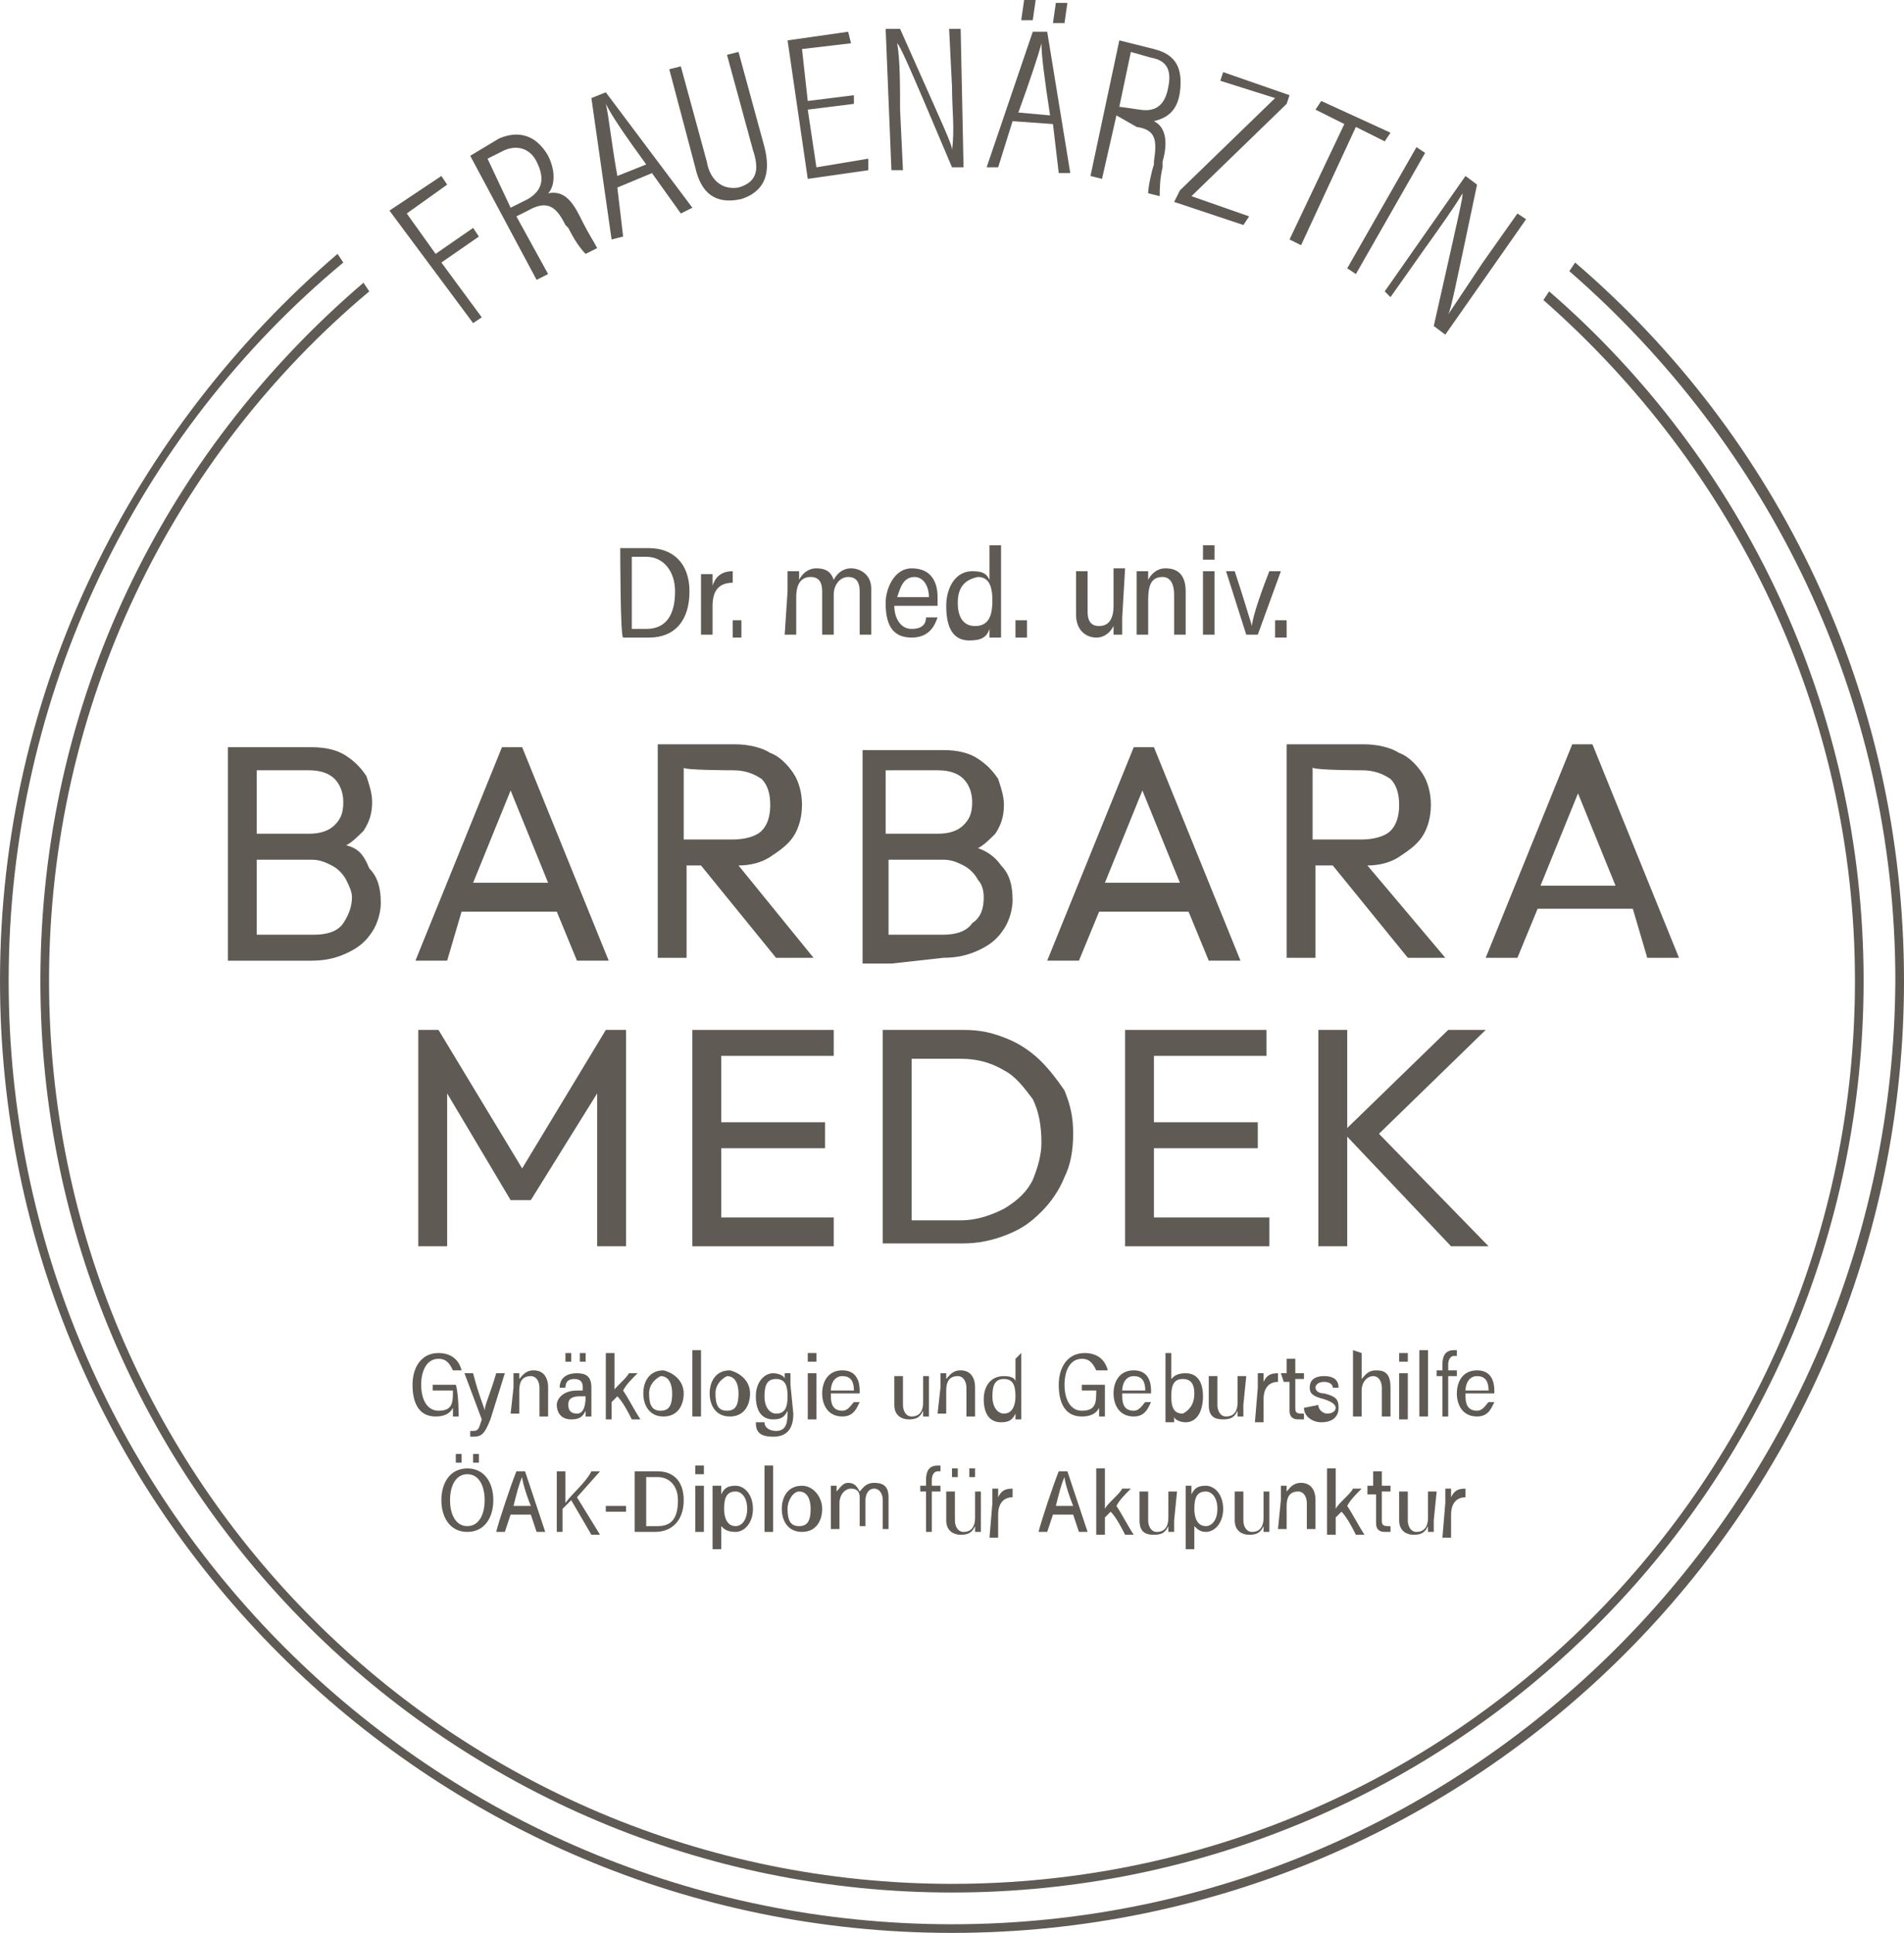 <?xml version="1.0" encoding="UTF-8"?> <svg xmlns="http://www.w3.org/2000/svg" xmlns:xlink="http://www.w3.org/1999/xlink" version="1.1" id="Ebene_1" x="0px" y="0px" width="66px" height="67px" viewBox="0 0 66 67" style="enable-background:new 0 0 66 67;" xml:space="preserve"> <style type="text/css"> .st0{fill:#605A54;} </style> <g> <g> <path class="st0" d="M13.5,7.3l1.8-1.2l0.2,0.3l-1.4,1l1,1.4l1.3-0.9l0.2,0.3l-1.3,0.9l1.4,1.9l-0.3,0.2L13.5,7.3z"></path> <path class="st0" d="M17.9,7.5l1.1,2l-0.4,0.2l-2.3-4.3l1-0.6C18,4.5,18.6,4.7,19,5.4c0.3,0.6,0.2,1.1,0,1.3 c0.5-0.1,0.8,0.2,1.1,0.8l0.1,0.2c0.2,0.4,0.4,0.7,0.5,0.9l-0.4,0.2c-0.2-0.2-0.4-0.5-0.6-0.9l-0.1-0.1c-0.3-0.6-0.6-0.9-1.3-0.5 L17.9,7.5z M17.7,7.2l0.6-0.3c0.5-0.3,0.6-0.7,0.3-1.3c-0.2-0.4-0.6-0.6-1.1-0.4l-0.6,0.3L17.7,7.2z"></path> <path class="st0" d="M21.4,6.5l0.2,1.7l-0.4,0.1l-0.7-4.9l0.5-0.2L24,7.2l-0.4,0.2l-1-1.4L21.4,6.5z M22.4,5.7 C21.6,4.6,21.2,4,21,3.6l0,0C21.1,4,21.2,5,21.4,6.1L22.4,5.7z"></path> <path class="st0" d="M23.6,2.3l0.9,3.3c0.1,0.6,0.5,1,1.1,0.9c0.7-0.2,0.7-0.7,0.5-1.3l-0.9-3.3l0.4-0.1l0.9,3.3 c0.2,0.8,0.1,1.5-0.8,1.8c-0.9,0.2-1.4-0.2-1.6-1.1l-0.9-3.4L23.6,2.3z"></path> <path class="st0" d="M29.6,3.6L28,3.8l0.3,2l1.8-0.3v0.4L28,6.2l-0.7-4.8l2.1-0.3l0.1,0.4l-1.7,0.2L28,3.5l1.6-0.2L29.6,3.6z"></path> <path class="st0" d="M30.9,5.9L30.7,1h0.5c1.6,3.6,1.8,4,1.8,4.2l0,0C33.1,4.5,33,3.8,33,3l-0.1-2h0.4l0.1,4.8H33 c-1.6-3.8-1.8-4.2-1.9-4.3l0,0c0.1,0.6,0.1,1.4,0.1,2.3l0.1,2.1L30.9,5.9z"></path> <path class="st0" d="M35.1,4.2l-0.5,1.6l-0.4,0l1.6-4.7l0.5,0l0.8,4.9l-0.4,0l-0.2-1.7L35.1,4.2z M36.4,4 c-0.2-1.3-0.3-2.1-0.3-2.5l0,0c-0.1,0.4-0.4,1.3-0.8,2.4L36.4,4z M35.4,0.7L35.5,0l0.4,0l-0.1,0.7L35.4,0.7z M36.5,0.8l0.1-0.7 l0.4,0l-0.1,0.7L36.5,0.8z"></path> <path class="st0" d="M38.7,4l-0.5,2.2l-0.4-0.1l1-4.7L40,1.7c0.8,0.2,1,0.7,0.9,1.5c-0.1,0.7-0.5,0.9-0.9,1 c0.4,0.2,0.5,0.7,0.3,1.4l0,0.2c-0.1,0.4-0.1,0.8-0.1,1l-0.4-0.1c0-0.2,0.1-0.7,0.2-1l0-0.1c0.1-0.7,0.1-1.1-0.6-1.2L38.7,4z M38.8,3.7l0.7,0.1c0.6,0.1,0.9-0.2,1-0.8c0.1-0.5,0-0.9-0.6-1l-0.7-0.2L38.8,3.7z"></path> <path class="st0" d="M40.9,6.6l3.3-3.2l-1.9-0.6l0.1-0.3l2.3,0.8l-0.1,0.3l-3.3,3.2l2,0.7l-0.2,0.3l-2.4-0.8L40.9,6.6z"></path> <path class="st0" d="M46.6,4.3l-1-0.5l0.2-0.3l2.4,1.1L48,4.9l-1-0.5l-1.9,4.1l-0.4-0.2L46.6,4.3z"></path> <path class="st0" d="M49.4,5.3L47,9.5l-0.3-0.2l2.4-4.2L49.4,5.3z"></path> <path class="st0" d="M48,10.1l2.8-4l0.4,0.3c-0.8,3.8-0.9,4.3-1,4.5l0,0c0.4-0.6,0.8-1.2,1.2-1.8l1.2-1.7l0.3,0.2l-2.8,4l-0.4-0.3 c0.9-4,1-4.4,1-4.6l0,0c-0.3,0.5-0.8,1.2-1.3,1.9l-1.2,1.7L48,10.1z"></path> </g> <path class="st0" d="M12,29.3c0.2-0.1,0.4-0.3,0.6-0.5c0.2-0.3,0.3-0.6,0.3-1c0-0.3-0.1-0.6-0.2-0.9c-0.2-0.3-0.4-0.5-0.7-0.7 c-0.3-0.2-0.7-0.3-1.2-0.3H8.9H8.6H7.9v7.4h0.7h0.3h1.9c0.5,0,0.9-0.1,1.3-0.3c0.4-0.2,0.6-0.4,0.8-0.7s0.3-0.7,0.3-1 c0-0.5-0.1-0.9-0.4-1.2C12.6,29.6,12.4,29.4,12,29.3z M10.7,26.7c0.4,0,0.7,0.1,0.9,0.3c0.2,0.2,0.3,0.5,0.3,0.8 c0,0.4-0.1,0.6-0.3,0.8c-0.2,0.2-0.5,0.3-0.9,0.3H8.9v-2.2L10.7,26.7L10.7,26.7z M11.9,32c-0.2,0.3-0.6,0.4-1,0.4H8.9v-2.6h1.9 c0.3,0,0.5,0.1,0.7,0.2s0.4,0.3,0.5,0.5c0.1,0.2,0.2,0.4,0.2,0.6C12.2,31.4,12.1,31.7,11.9,32z"></path> <path class="st0" d="M16,31.6h3.3l0.7,1.7h1.1l-3-7.4h-0.7l-3,7.4h1.1L16,31.6z M17.7,27.4l1.3,3.2h-2.6L17.7,27.4z"></path> <path class="st0" d="M24.3,30l2.6,3.2h1.3L25.6,30c0.4,0,0.8-0.1,1.1-0.3c0.3-0.2,0.6-0.4,0.8-0.7c0.2-0.3,0.3-0.7,0.3-1.1 c0-0.4-0.1-0.8-0.3-1.1c-0.2-0.3-0.5-0.6-0.8-0.7c-0.3-0.2-0.8-0.3-1.2-0.3h-1.7h-0.3h-0.7v7.4h1V30L24.3,30L24.3,30z M25.4,26.7 c0.4,0,0.7,0.1,1,0.3c0.2,0.2,0.3,0.5,0.3,0.9c0,0.4-0.1,0.7-0.3,0.9c-0.2,0.2-0.6,0.3-1,0.3h-1.7v-2.5 C23.6,26.7,25.4,26.7,25.4,26.7z"></path> <path class="st0" d="M32.7,33.2c0.5,0,0.9-0.1,1.3-0.3c0.4-0.2,0.6-0.4,0.8-0.7c0.2-0.3,0.3-0.7,0.3-1c0-0.5-0.1-0.9-0.4-1.2 c-0.2-0.3-0.5-0.5-0.8-0.6c0.2-0.1,0.4-0.3,0.6-0.5c0.2-0.3,0.3-0.6,0.3-1c0-0.3-0.1-0.6-0.2-0.9c-0.2-0.3-0.4-0.5-0.7-0.7 c-0.3-0.2-0.7-0.3-1.2-0.3h-1.8h-0.3h-0.7v7.4h0.7h0.3L32.7,33.2L32.7,33.2z M34.1,31.1c0,0.4-0.1,0.7-0.4,0.9 c-0.2,0.3-0.6,0.4-1,0.4h-1.9v-2.6h1.9c0.3,0,0.5,0.1,0.7,0.2c0.2,0.1,0.4,0.3,0.5,0.5C34,30.6,34.1,30.8,34.1,31.1z M32.5,26.7 c0.4,0,0.7,0.1,0.9,0.3c0.2,0.2,0.3,0.5,0.3,0.8c0,0.4-0.1,0.6-0.3,0.8c-0.2,0.2-0.5,0.3-0.9,0.3h-1.8v-2.2L32.5,26.7L32.5,26.7z"></path> <path class="st0" d="M41.2,31.6l0.7,1.7H43l-3-7.4h-0.7l-3,7.4h1.1l0.7-1.7H41.2z M39.6,27.4l1.3,3.2h-2.6L39.6,27.4z"></path> <path class="st0" d="M46.2,30l2.6,3.2h1.3L47.4,30c0.4,0,0.8-0.1,1.1-0.3c0.3-0.2,0.6-0.4,0.8-0.7c0.2-0.3,0.3-0.7,0.3-1.1 c0-0.4-0.1-0.8-0.3-1.1c-0.2-0.3-0.5-0.6-0.8-0.7c-0.3-0.2-0.8-0.3-1.2-0.3h-1.7h-0.3h-0.7v7.4h1V30L46.2,30L46.2,30z M47.2,26.7 c0.4,0,0.7,0.1,1,0.3c0.2,0.2,0.3,0.5,0.3,0.9c0,0.4-0.1,0.7-0.3,0.9c-0.2,0.2-0.6,0.3-1,0.3h-1.7v-2.5 C45.5,26.7,47.2,26.7,47.2,26.7z"></path> <path class="st0" d="M57.1,33.2h1.1l-3-7.4h-0.7l-3,7.4h1.1l0.7-1.7h3.3L57.1,33.2z M53.4,30.7l1.3-3.2l1.3,3.2H53.4z"></path> <polygon class="st0" points="18.1,40.5 15.2,35.7 14.5,35.7 14.5,43.2 15.5,43.2 15.5,37.9 17.7,41.6 18.4,41.6 20.7,37.9 20.7,43.2 21.7,43.2 21.7,35.7 21,35.7 "></polygon> <polygon class="st0" points="25,39.8 28.6,39.8 28.6,38.9 25,38.9 25,36.6 28.9,36.6 28.9,35.7 25,35.7 24.7,35.7 24,35.7 24,43.2 24.7,43.2 25,43.2 28.9,43.2 28.9,42.2 25,42.2 "></polygon> <path class="st0" d="M36.1,36.8c-0.3-0.3-0.7-0.6-1.2-0.8c-0.5-0.2-0.9-0.3-1.5-0.3h-1.8h-0.3h-0.7v7.4h0.7h0.3h1.8 c0.5,0,1-0.1,1.5-0.3c0.5-0.2,0.8-0.4,1.2-0.8c0.3-0.3,0.6-0.7,0.8-1.2c0.2-0.4,0.3-0.9,0.3-1.5s-0.1-1-0.3-1.5 C36.7,37.5,36.4,37.1,36.1,36.8z M35.8,40.9c-0.2,0.4-0.5,0.7-1,1c-0.4,0.2-0.9,0.4-1.5,0.4h-1.7v-5.6h1.7c0.5,0,1,0.1,1.5,0.4 c0.4,0.2,0.7,0.6,1,1c0.2,0.4,0.3,0.9,0.3,1.5C36.1,40,36,40.4,35.8,40.9z"></path> <polygon class="st0" points="40,39.8 43.6,39.8 43.6,38.9 40,38.9 40,36.6 43.9,36.6 43.9,35.7 40,35.7 39.7,35.7 39,35.7 39,43.2 39.7,43.2 40,43.2 44,43.2 44,42.2 40,42.2 "></polygon> <polygon class="st0" points="51.5,35.7 50.2,35.7 46.7,39.1 46.7,35.7 45.7,35.7 45.7,43.2 46.7,43.2 46.7,39.4 50.3,43.2 51.6,43.2 47.8,39.3 "></polygon> <path class="st0" d="M15.9,49.1h-0.2c0-0.1,0-0.2,0-0.3c-0.1,0.2-0.3,0.3-0.6,0.3c-0.6,0-0.8-0.5-0.8-1.1c0-0.6,0.3-1.1,0.9-1.1 c0.4,0,0.7,0.2,0.8,0.6h-0.3c-0.1-0.2-0.2-0.4-0.5-0.4c-0.4,0-0.6,0.4-0.6,0.9s0.2,0.9,0.6,0.9c0.5,0,0.5-0.3,0.5-0.7l0,0H15V48 h0.8C15.9,48.3,15.9,49.1,15.9,49.1z"></path> <path class="st0" d="M16.4,47.6c0.2,0.8,0.4,1.2,0.4,1.3l0,0c0-0.2,0.2-0.6,0.4-1.3h0.3L17,49.2c-0.2,0.5-0.3,0.6-0.6,0.6 c0,0-0.1,0-0.1,0v-0.2c0,0,0.1,0,0.1,0c0.2,0,0.2-0.1,0.3-0.4l-0.6-1.6L16.4,47.6L16.4,47.6z"></path> <path class="st0" d="M17.8,48.1c0-0.3,0-0.4,0-0.5H18c0,0,0,0.2,0,0.2c0.1-0.1,0.2-0.3,0.5-0.3c0.3,0,0.5,0.2,0.5,0.6v1h-0.3v-1 c0-0.2-0.1-0.4-0.3-0.4c-0.3,0-0.4,0.2-0.4,0.5v0.8h-0.3L17.8,48.1L17.8,48.1z"></path> <path class="st0" d="M20.5,48.8c0,0.1,0,0.3,0,0.3h-0.2c0-0.1,0-0.1,0-0.2c-0.1,0.2-0.2,0.3-0.5,0.3c-0.4,0-0.5-0.3-0.5-0.5 c0-0.2,0.2-0.5,0.7-0.5c0.1,0,0.2,0,0.2,0v-0.1c0-0.1,0-0.3-0.3-0.3c-0.2,0-0.3,0.1-0.3,0.3h-0.2c0-0.3,0.2-0.5,0.6-0.5 c0.3,0,0.5,0.1,0.5,0.5C20.5,48.1,20.5,48.8,20.5,48.8z M20.3,48.4c-0.1,0-0.2,0-0.2,0c-0.4,0-0.4,0.2-0.4,0.3 c0,0.2,0.1,0.3,0.3,0.3C20.2,49,20.3,48.8,20.3,48.4L20.3,48.4z M19.6,47.2v-0.3h0.2v0.3H19.6z M20.1,47.2v-0.3h0.2v0.3H20.1z"></path> <path class="st0" d="M21.2,48.3c0.1-0.2,0.5-0.5,0.6-0.7h0.3c-0.2,0.2-0.4,0.4-0.5,0.6c0.2,0.3,0.4,0.7,0.6,1h-0.3 c-0.1-0.2-0.3-0.6-0.5-0.8c0,0-0.2,0.2-0.2,0.2v0.6H21v-2.3h0.3V48.3z"></path> <path class="st0" d="M23.7,48.3c0,0.4-0.2,0.8-0.7,0.8c-0.5,0-0.7-0.4-0.7-0.8c0-0.4,0.2-0.8,0.7-0.8 C23.4,47.6,23.7,47.9,23.7,48.3z M22.5,48.3c0,0.4,0.1,0.6,0.4,0.6c0.3,0,0.4-0.2,0.4-0.6c0-0.3-0.1-0.6-0.4-0.6 C22.7,47.8,22.5,48,22.5,48.3z"></path> <path class="st0" d="M24,49.1v-2.3h0.3v2.3H24z"></path> <path class="st0" d="M26,48.3c0,0.4-0.2,0.8-0.7,0.8c-0.5,0-0.7-0.4-0.7-0.8c0-0.4,0.2-0.8,0.7-0.8C25.7,47.6,26,47.9,26,48.3z M24.8,48.3c0,0.4,0.1,0.6,0.4,0.6c0.3,0,0.4-0.2,0.4-0.6c0-0.3-0.1-0.6-0.4-0.6C25,47.8,24.8,48,24.8,48.3z"></path> <path class="st0" d="M27.5,49c0,0.5-0.2,0.8-0.7,0.8c-0.5,0-0.6-0.2-0.6-0.5h0.3c0,0.2,0.2,0.3,0.4,0.3c0.3,0,0.4-0.2,0.4-0.6v-0.1 c-0.1,0.2-0.2,0.3-0.5,0.3c-0.4,0-0.6-0.3-0.6-0.8c0-0.5,0.3-0.8,0.6-0.8c0.2,0,0.4,0.1,0.4,0.2c0-0.1,0-0.2,0-0.2h0.2 c0,0.1,0,0.2,0,0.4L27.5,49L27.5,49z M26.5,48.4c0,0.4,0.2,0.6,0.4,0.6c0.3,0,0.4-0.2,0.4-0.6c0-0.4-0.1-0.6-0.4-0.6 C26.6,47.8,26.5,48,26.5,48.4z"></path> <path class="st0" d="M28,46.9h0.3v0.3H28V46.9z M28,47.6h0.3v1.6H28V47.6z"></path> <path class="st0" d="M28.8,48.4c0,0.3,0.1,0.5,0.4,0.5c0.2,0,0.3-0.2,0.4-0.3h0.2c-0.1,0.2-0.2,0.5-0.6,0.5c-0.5,0-0.7-0.4-0.7-0.8 c0-0.4,0.2-0.8,0.7-0.8c0.5,0,0.6,0.4,0.6,0.7c0,0,0,0.1,0,0.1H28.8z M29.6,48.2c0-0.3-0.1-0.5-0.4-0.5c-0.3,0-0.4,0.3-0.4,0.5 H29.6z"></path> <path class="st0" d="M32.2,48.7c0,0.2,0,0.4,0,0.4h-0.2c0,0,0-0.1,0-0.2c-0.1,0.2-0.2,0.3-0.5,0.3c-0.2,0-0.5-0.1-0.5-0.5v-1h0.3v1 c0,0.2,0.1,0.4,0.3,0.4c0.2,0,0.4-0.1,0.4-0.5v-0.9h0.2V48.7z"></path> <path class="st0" d="M32.6,48.1c0-0.3,0-0.4,0-0.5h0.2c0,0,0,0.2,0,0.2c0.1-0.1,0.2-0.3,0.5-0.3c0.3,0,0.5,0.2,0.5,0.6v1h-0.3v-1 c0-0.2-0.1-0.4-0.3-0.4c-0.3,0-0.4,0.2-0.4,0.5v0.8h-0.3L32.6,48.1L32.6,48.1z"></path> <path class="st0" d="M35.4,46.9v1.9c0,0.1,0,0.3,0,0.4h-0.2c0,0,0-0.1,0-0.2c-0.1,0.2-0.2,0.3-0.5,0.3c-0.4,0-0.6-0.3-0.6-0.8 c0-0.4,0.2-0.8,0.7-0.8c0.3,0,0.4,0.1,0.4,0.2v-0.8L35.4,46.9L35.4,46.9z M34.4,48.4c0,0.4,0.2,0.6,0.4,0.6c0.3,0,0.4-0.3,0.4-0.6 c0-0.4-0.1-0.6-0.4-0.6C34.5,47.8,34.4,48,34.4,48.4z"></path> <path class="st0" d="M38.3,49.1h-0.2c0-0.1,0-0.2,0-0.3c-0.1,0.2-0.3,0.3-0.6,0.3c-0.6,0-0.8-0.5-0.8-1.1c0-0.6,0.3-1.1,0.9-1.1 c0.4,0,0.7,0.2,0.8,0.6H38c-0.1-0.2-0.2-0.4-0.5-0.4c-0.4,0-0.6,0.4-0.6,0.9s0.2,0.9,0.6,0.9c0.5,0,0.5-0.3,0.5-0.7l0,0h-0.5V48 h0.8C38.3,48.3,38.3,49.1,38.3,49.1z"></path> <path class="st0" d="M38.9,48.4c0,0.3,0.1,0.5,0.4,0.5c0.2,0,0.3-0.2,0.4-0.3h0.2c-0.1,0.2-0.2,0.5-0.6,0.5c-0.5,0-0.7-0.4-0.7-0.8 c0-0.4,0.2-0.8,0.7-0.8c0.5,0,0.6,0.4,0.6,0.7c0,0,0,0.1,0,0.1H38.9z M39.7,48.2c0-0.3-0.1-0.5-0.4-0.5c-0.3,0-0.4,0.3-0.4,0.5 H39.7z"></path> <path class="st0" d="M40.3,46.9h0.3v0.9c0.1-0.1,0.2-0.2,0.5-0.2c0.4,0,0.6,0.3,0.6,0.8c0,0.5-0.2,0.9-0.6,0.9 c-0.2,0-0.4-0.1-0.4-0.2c0,0.1,0,0.1,0,0.2h-0.3c0-0.1,0-0.2,0-0.4V46.9z M41.4,48.3c0-0.3-0.1-0.5-0.4-0.5c-0.3,0-0.4,0.2-0.4,0.6 c0,0.4,0.1,0.6,0.4,0.6C41.2,48.9,41.4,48.7,41.4,48.3z"></path> <path class="st0" d="M43.1,48.7c0,0.2,0,0.4,0,0.4h-0.2c0,0,0-0.1,0-0.2c-0.1,0.2-0.2,0.3-0.5,0.3s-0.5-0.1-0.5-0.5v-1h0.3v1 c0,0.2,0.1,0.4,0.3,0.4c0.2,0,0.4-0.1,0.4-0.5v-0.9h0.3L43.1,48.7L43.1,48.7z"></path> <path class="st0" d="M43.6,48.1c0-0.2,0-0.4,0-0.5h0.2c0,0.1,0,0.2,0,0.3c0.1-0.2,0.2-0.3,0.5-0.3v0.3c-0.3,0-0.5,0.2-0.5,0.6v0.8 h-0.3L43.6,48.1L43.6,48.1z"></path> <path class="st0" d="M44.4,47.6h0.2v-0.5h0.3v0.5h0.3v0.2h-0.3v1c0,0.1,0,0.2,0.2,0.2c0,0,0.1,0,0.1,0v0.2c-0.1,0-0.1,0-0.2,0 c-0.2,0-0.3-0.1-0.3-0.3v-1h-0.2L44.4,47.6L44.4,47.6z"></path> <path class="st0" d="M45.7,48.7c0,0.2,0.2,0.3,0.3,0.3c0.2,0,0.3-0.1,0.3-0.2c0-0.1-0.1-0.2-0.4-0.3c-0.4-0.1-0.5-0.2-0.5-0.4 s0.1-0.4,0.5-0.4c0.4,0,0.5,0.2,0.5,0.4h-0.2c0-0.1-0.1-0.2-0.3-0.2c-0.2,0-0.3,0.1-0.3,0.2s0.1,0.2,0.3,0.2 c0.4,0.1,0.5,0.2,0.5,0.5c0,0.3-0.2,0.5-0.6,0.5c-0.3,0-0.6-0.2-0.6-0.5L45.7,48.7L45.7,48.7z"></path> <path class="st0" d="M47.2,46.9v0.9c0.1-0.1,0.2-0.3,0.5-0.3s0.5,0.1,0.5,0.6v1h-0.3v-1c0-0.2-0.1-0.4-0.3-0.4s-0.4,0.2-0.4,0.5 v0.9h-0.3v-2.3L47.2,46.9L47.2,46.9z"></path> <path class="st0" d="M48.5,46.9h0.3v0.3h-0.3V46.9z M48.5,47.6h0.3v1.6h-0.3V47.6z"></path> <path class="st0" d="M49.2,49.1v-2.3h0.3v2.3H49.2z"></path> <path class="st0" d="M50,49.1v-1.4h-0.2v-0.2H50v-0.2c0-0.3,0.1-0.5,0.4-0.5c0,0,0.1,0,0.1,0v0.2c0,0-0.1,0-0.1,0 c-0.1,0-0.2,0.1-0.2,0.3v0.2h0.3v0.2h-0.3v1.4L50,49.1L50,49.1z"></path> <path class="st0" d="M50.8,48.4c0,0.3,0.1,0.5,0.4,0.5c0.2,0,0.3-0.2,0.4-0.3h0.2c-0.1,0.2-0.2,0.5-0.6,0.5c-0.5,0-0.7-0.4-0.7-0.8 c0-0.4,0.2-0.8,0.7-0.8c0.5,0,0.6,0.4,0.6,0.7c0,0,0,0.1,0,0.1H50.8z M51.6,48.2c0-0.3-0.1-0.5-0.4-0.5c-0.3,0-0.4,0.3-0.4,0.5 H51.6z"></path> <path class="st0" d="M17.1,52c0,0.6-0.3,1.1-0.9,1.1c-0.6,0-0.9-0.5-0.9-1.1c0-0.6,0.3-1.1,0.9-1.1C16.8,50.9,17.1,51.4,17.1,52z M15.6,52c0,0.5,0.2,0.9,0.6,0.9c0.4,0,0.6-0.4,0.6-0.9c0-0.5-0.2-0.9-0.6-0.9C15.8,51.1,15.6,51.5,15.6,52z M15.8,50.7v-0.3H16 v0.3H15.8z M16.4,50.7v-0.3h0.2v0.3H16.4z"></path> <path class="st0" d="M17.7,52.5l-0.2,0.6h-0.3c0.1-0.4,0.5-1.6,0.7-2.1h0.3l0.7,2.1h-0.3l-0.2-0.6H17.7z M18.4,52.2 c-0.2-0.5-0.3-0.9-0.3-1l0,0c-0.1,0.2-0.2,0.6-0.3,1H18.4z"></path> <path class="st0" d="M19.3,51h0.3v1.1c0.2-0.3,0.7-0.7,0.9-1.1h0.3L20,51.9l0.8,1.3h-0.3L19.8,52l-0.3,0.3v0.8h-0.2V51z"></path> <path class="st0" d="M21.7,52.2v0.2H21v-0.2H21.7z"></path> <path class="st0" d="M22.1,51h0.7c0.5,0,0.9,0.3,0.9,1c0,0.7-0.4,1.1-1,1.1h-0.7V51z M22.4,52.9h0.4c0.5,0,0.7-0.3,0.7-0.9 c0-0.5-0.3-0.8-0.7-0.8h-0.4L22.4,52.9L22.4,52.9z"></path> <path class="st0" d="M24.1,50.8h0.3v0.3h-0.3V50.8z M24.1,51.5h0.3v1.6h-0.3V51.5z"></path> <path class="st0" d="M25,52.9v0.8h-0.3V52c0-0.2,0-0.4,0-0.5H25c0,0.1,0,0.2,0,0.3c0.1-0.2,0.2-0.3,0.5-0.3c0.3,0,0.6,0.3,0.6,0.8 c0,0.5-0.3,0.8-0.6,0.8C25.2,53.1,25.1,53,25,52.9z M25.9,52.3c0-0.4-0.2-0.6-0.4-0.6c-0.3,0-0.4,0.2-0.4,0.6 c0,0.3,0.1,0.6,0.4,0.6C25.7,52.9,25.9,52.7,25.9,52.3z"></path> <path class="st0" d="M26.5,53.1v-2.3h0.3v2.3H26.5z"></path> <path class="st0" d="M28.5,52.3c0,0.4-0.2,0.8-0.7,0.8c-0.5,0-0.7-0.4-0.7-0.8c0-0.4,0.2-0.8,0.7-0.8 C28.2,51.5,28.5,51.9,28.5,52.3z M27.3,52.3c0,0.4,0.1,0.6,0.4,0.6c0.3,0,0.4-0.2,0.4-0.6c0-0.3-0.1-0.6-0.4-0.6 C27.5,51.7,27.3,52,27.3,52.3z"></path> <path class="st0" d="M28.8,52c0-0.3,0-0.4,0-0.5H29c0,0,0,0.2,0,0.2c0.1-0.1,0.2-0.3,0.4-0.3c0.2,0,0.3,0.1,0.4,0.3 c0.1-0.1,0.2-0.3,0.5-0.3s0.5,0.1,0.5,0.5v1.1h-0.2v-1c0-0.2-0.1-0.4-0.3-0.4s-0.3,0.2-0.3,0.4v0.9h-0.2v-1c0-0.2-0.1-0.3-0.3-0.3 c-0.2,0-0.4,0.2-0.4,0.5v0.9h-0.3V52z"></path> <path class="st0" d="M32.1,53.1v-1.4h-0.2v-0.2h0.2v-0.2c0-0.3,0.1-0.5,0.4-0.5c0,0,0.1,0,0.1,0v0.2c0,0-0.1,0-0.1,0 c-0.1,0-0.2,0.1-0.2,0.3v0.2h0.3v0.2h-0.3v1.4L32.1,53.1L32.1,53.1z"></path> <path class="st0" d="M34,52.7c0,0.2,0,0.4,0,0.4h-0.2c0,0,0-0.1,0-0.2c-0.1,0.2-0.2,0.3-0.5,0.3c-0.2,0-0.5-0.1-0.5-0.5v-1h0.3v1 c0,0.2,0.1,0.4,0.3,0.4s0.4-0.1,0.4-0.5v-0.9H34L34,52.7L34,52.7z M33,51.2v-0.3h0.2v0.3H33z M33.6,51.2v-0.3h0.2v0.3H33.6z"></path> <path class="st0" d="M34.4,52.1c0-0.2,0-0.4,0-0.5h0.2c0,0.1,0,0.2,0,0.3c0.1-0.2,0.2-0.3,0.5-0.3v0.3c-0.3,0-0.5,0.2-0.5,0.6v0.8 h-0.3L34.4,52.1L34.4,52.1z"></path> <path class="st0" d="M36.5,52.5l-0.2,0.6H36c0.1-0.4,0.5-1.6,0.7-2.1h0.3l0.7,2.1h-0.3l-0.2-0.6H36.5z M37.2,52.2 c-0.2-0.5-0.3-0.9-0.3-1l0,0c-0.1,0.2-0.2,0.6-0.3,1H37.2z"></path> <path class="st0" d="M38.3,52.3c0.1-0.2,0.5-0.5,0.6-0.7h0.3c-0.2,0.2-0.4,0.4-0.5,0.6c0.2,0.3,0.4,0.7,0.6,1h-0.3 c-0.1-0.2-0.3-0.6-0.5-0.8c0,0-0.2,0.2-0.2,0.2v0.6h-0.3v-2.3h0.3C38.3,50.8,38.3,52.3,38.3,52.3z"></path> <path class="st0" d="M40.7,52.7c0,0.2,0,0.4,0,0.4h-0.2c0,0,0-0.1,0-0.2c-0.1,0.2-0.2,0.3-0.5,0.3s-0.5-0.1-0.5-0.5v-1h0.3v1 c0,0.2,0.1,0.4,0.3,0.4c0.2,0,0.4-0.1,0.4-0.5v-0.9h0.3L40.7,52.7L40.7,52.7z"></path> <path class="st0" d="M41.4,52.9v0.8h-0.3V52c0-0.2,0-0.4,0-0.5h0.2c0,0.1,0,0.2,0,0.3c0.1-0.2,0.2-0.3,0.5-0.3 c0.3,0,0.6,0.3,0.6,0.8c0,0.5-0.3,0.8-0.6,0.8C41.6,53.1,41.5,53,41.4,52.9z M42.2,52.3c0-0.4-0.2-0.6-0.4-0.6 c-0.3,0-0.4,0.2-0.4,0.6c0,0.3,0.1,0.6,0.4,0.6C42,52.9,42.2,52.7,42.2,52.3z"></path> <path class="st0" d="M44,52.7c0,0.2,0,0.4,0,0.4h-0.2c0,0,0-0.1,0-0.2c-0.1,0.2-0.2,0.3-0.5,0.3c-0.2,0-0.5-0.1-0.5-0.5v-1h0.3v1 c0,0.2,0.1,0.4,0.3,0.4c0.2,0,0.4-0.1,0.4-0.5v-0.9H44L44,52.7L44,52.7z"></path> <path class="st0" d="M44.4,52c0-0.3,0-0.4,0-0.5h0.2c0,0,0,0.2,0,0.2c0.1-0.1,0.2-0.3,0.5-0.3c0.3,0,0.5,0.2,0.5,0.6v1h-0.3v-0.9 c0-0.2-0.1-0.4-0.3-0.4c-0.3,0-0.4,0.2-0.4,0.5v0.8h-0.3L44.4,52L44.4,52z"></path> <path class="st0" d="M46.3,52.3c0.1-0.2,0.5-0.5,0.6-0.7h0.3c-0.2,0.2-0.4,0.4-0.5,0.6c0.2,0.3,0.4,0.7,0.6,1H47 c-0.1-0.2-0.3-0.6-0.5-0.8c0,0-0.2,0.2-0.2,0.2v0.6H46v-2.3h0.3V52.3z"></path> <path class="st0" d="M47.4,51.5h0.2V51h0.3v0.5h0.3v0.2h-0.3v1c0,0.1,0,0.2,0.2,0.2c0,0,0.1,0,0.1,0v0.2c-0.1,0-0.1,0-0.2,0 c-0.2,0-0.3-0.1-0.3-0.3v-1h-0.3V51.5z"></path> <path class="st0" d="M49.7,52.7c0,0.2,0,0.4,0,0.4h-0.2c0,0,0-0.1,0-0.2c-0.1,0.2-0.2,0.3-0.5,0.3c-0.2,0-0.5-0.1-0.5-0.5v-1h0.3v1 c0,0.2,0.1,0.4,0.3,0.4s0.4-0.1,0.4-0.5v-0.9h0.3L49.7,52.7L49.7,52.7z"></path> <path class="st0" d="M50.1,52.1c0-0.2,0-0.4,0-0.5h0.2c0,0.1,0,0.2,0,0.3c0.1-0.2,0.2-0.3,0.5-0.3v0.3c-0.3,0-0.5,0.2-0.5,0.6v0.8 H50L50.1,52.1L50.1,52.1z"></path> <path class="st0" d="M0,34c0,18.2,14.8,33,33,33s33-14.8,33-33c0-10-4.4-18.9-11.4-24.9l-0.2,0.3c6.9,6,11.3,14.8,11.3,24.6 C65.6,52,51,66.7,33,66.7C15,66.7,0.3,52.1,0.3,34c0-10,4.5-19,11.6-24.9l-0.2-0.3C4.6,14.9,0,23.9,0,34z"></path> <path class="st0" d="M1.4,34c0,17.5,14.2,31.6,31.6,31.6S64.6,51.5,64.6,34c0-9.5-4.2-18.1-10.9-23.9l-0.2,0.3 c6.6,5.8,10.8,14.2,10.8,23.6c0,17.3-14,31.3-31.3,31.3S1.7,51.3,1.7,34c0-9.6,4.3-18.2,11.1-23.9l-0.2-0.3 C5.7,15.7,1.4,24.3,1.4,34z"></path> <g> <path class="st0" d="M21.5,19h1c0.8,0,1.4,0.5,1.4,1.5c0,1-0.5,1.6-1.4,1.6h-0.9C21.5,22.1,21.5,19,21.5,19z M21.9,21.8h0.5 c0.7,0,1-0.5,1-1.3c0-0.7-0.4-1.2-1-1.2h-0.5V21.8z"></path> <path class="st0" d="M24.3,20.6c0-0.3,0-0.6,0-0.7h0.4c0,0.1,0,0.2,0,0.4c0.1-0.3,0.3-0.5,0.7-0.5v0.4c-0.5,0-0.7,0.3-0.7,0.8V22 h-0.4V20.6z"></path> <path class="st0" d="M25.4,22.1v-0.6h0.3v0.6H25.4z"></path> <path class="st0" d="M27.3,20.5c0-0.4,0-0.6,0-0.7h0.4c0,0.1,0,0.2,0,0.3c0.1-0.2,0.3-0.4,0.6-0.4c0.3,0,0.5,0.1,0.6,0.4 c0.1-0.2,0.3-0.4,0.6-0.4c0.3,0,0.7,0.2,0.7,0.7V22h-0.4v-1.5c0-0.3-0.1-0.5-0.4-0.5c-0.3,0-0.5,0.3-0.5,0.6V22h-0.4v-1.5 c0-0.3-0.1-0.5-0.4-0.5c-0.3,0-0.5,0.2-0.5,0.7v1.3h-0.4L27.3,20.5L27.3,20.5z"></path> <path class="st0" d="M31,21c0,0.4,0.2,0.8,0.6,0.8c0.4,0,0.5-0.2,0.5-0.4h0.4c-0.1,0.3-0.3,0.7-0.9,0.7c-0.7,0-0.9-0.5-0.9-1.2 c0-0.5,0.3-1.2,0.9-1.2c0.7,0,0.9,0.5,0.9,1V21H31z M32.2,20.7c0-0.4-0.2-0.7-0.5-0.7c-0.4,0-0.5,0.4-0.6,0.7H32.2z"></path> <path class="st0" d="M34.7,18.9v2.6c0,0.2,0,0.4,0,0.6h-0.4c0-0.1,0-0.2,0-0.3c-0.1,0.3-0.3,0.4-0.7,0.4c-0.6,0-0.8-0.5-0.8-1.2 c0-0.6,0.3-1.2,0.9-1.2c0.4,0,0.5,0.1,0.6,0.3v-1.2C34.4,18.9,34.7,18.9,34.7,18.9z M33.2,20.9c0,0.5,0.2,0.8,0.6,0.8 c0.5,0,0.6-0.4,0.6-0.9c0-0.6-0.2-0.8-0.5-0.8C33.4,20.1,33.2,20.4,33.2,20.9z"></path> <path class="st0" d="M35.2,22.1v-0.6h0.4v0.6H35.2z"></path> <path class="st0" d="M44.2,22.1v-0.6h0.4v0.6H44.2z"></path> <path class="st0" d="M38.9,21.4c0,0.3,0,0.5,0,0.6h-0.3c0-0.1,0-0.2,0-0.3c-0.1,0.2-0.3,0.4-0.6,0.4c-0.3,0-0.7-0.2-0.7-0.8v-1.5 h0.4v1.4c0,0.3,0.1,0.5,0.4,0.5c0.3,0,0.5-0.2,0.5-0.7v-1.3h0.4L38.9,21.4L38.9,21.4z"></path> <path class="st0" d="M39.4,20.5c0-0.5,0-0.6,0-0.7h0.4c0,0,0,0.3,0,0.3c0.1-0.2,0.3-0.4,0.6-0.4c0.4,0,0.7,0.2,0.7,0.8V22h-0.4 v-1.4c0-0.3-0.1-0.6-0.4-0.6c-0.4,0-0.5,0.3-0.5,0.8V22h-0.4V20.5z"></path> <path class="st0" d="M41.7,18.9h0.4v0.5h-0.4V18.9z M41.7,19.8h0.4v2.2h-0.4V19.8z"></path> <path class="st0" d="M42.8,19.8c0.3,0.9,0.5,1.6,0.6,1.9l0,0c0-0.3,0.4-1.4,0.6-1.9h0.4l-0.8,2.2h-0.4l-0.7-2.2H42.8z"></path> </g> </g> </svg> 
